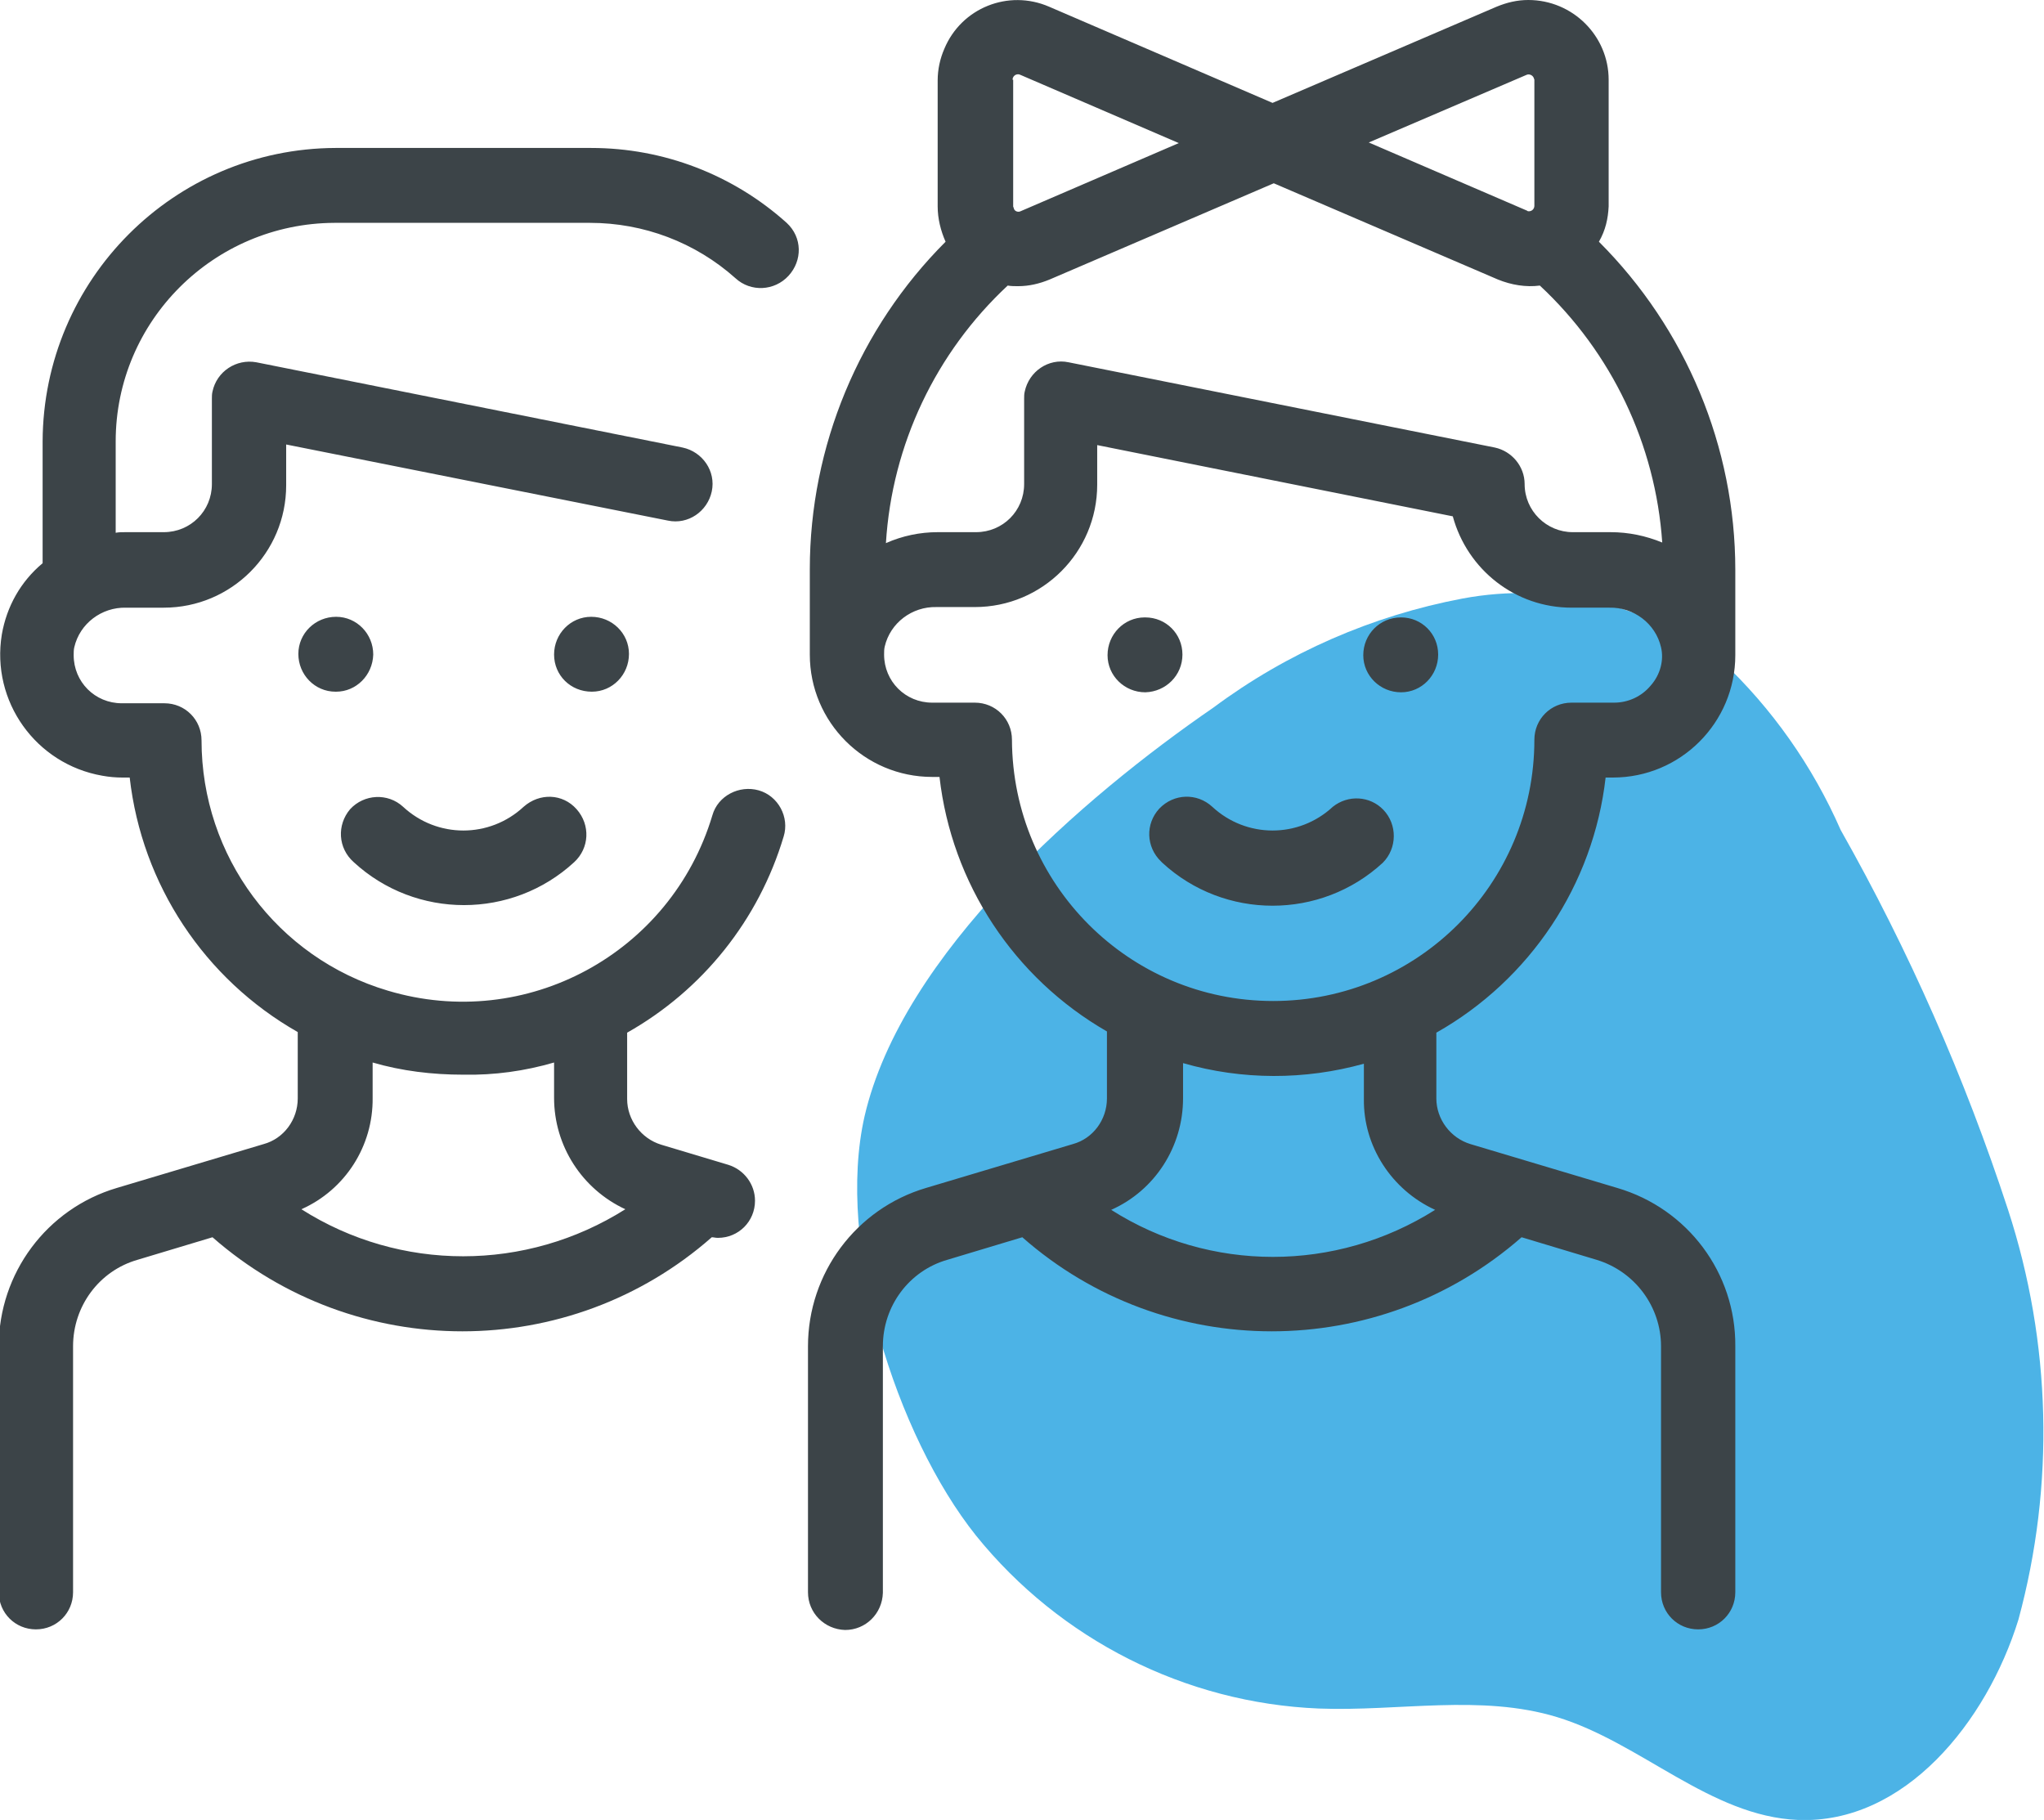 <?xml version="1.0" encoding="utf-8"?>
<!-- Generator: Adobe Illustrator 26.0.1, SVG Export Plug-In . SVG Version: 6.00 Build 0)  -->
<svg version="1.1" id="Calque_1" xmlns="http://www.w3.org/2000/svg" xmlns:xlink="http://www.w3.org/1999/xlink" x="0px" y="0px"
	 viewBox="0 0 335.7 298.9" style="enable-background:new 0 0 335.7 298.9;" xml:space="preserve">
<style type="text/css">
	.st0{fill:#4CB3E6;}
	.st1{fill:#3C4448;}
	.st2{fill:#78B72A;}
	.st3{fill:#FFFFFF;}
	.st4{opacity:0.5;}
	.st5{clip-path:url(#SVGID_00000020400784591223967740000006268221761583138464_);}
	.st6{fill:none;stroke:#FFFFFF;stroke-width:2.108;stroke-miterlimit:10;}
	.st7{fill:#FFAC3E;}
	.st8{fill:#FF6A52;}
	.st9{clip-path:url(#SVGID_00000073721540314972687090000017410183716255141780_);}
	.st10{clip-path:url(#SVGID_00000044880836340590775680000001256039366173293501_);}
	.st11{clip-path:url(#SVGID_00000146482847563004407980000012050581219112926647_);}
	.st12{clip-path:url(#SVGID_00000075145045201311058720000012382035328254814613_);}
	.st13{clip-path:url(#SVGID_00000108290324616631876540000010124232682322651037_);}
	.st14{clip-path:url(#SVGID_00000168839865188526052460000014361927805504191105_);}
	.st15{clip-path:url(#SVGID_00000016065697991875463600000001709956010533402249_);}
	.st16{clip-path:url(#SVGID_00000169549306562975873620000001671141822194758328_);}
	.st17{clip-path:url(#SVGID_00000166659041815354287450000003195827878550647477_);}
	.st18{clip-path:url(#SVGID_00000159469813182886012690000018256192005893564801_);}
	.st19{clip-path:url(#SVGID_00000124157778995812248440000001785484796252898946_);}
	.st20{clip-path:url(#SVGID_00000003080335979565983910000000359126176904133022_);}
	.st21{clip-path:url(#SVGID_00000096768122656918081200000011350358360183213229_);}
	.st22{clip-path:url(#SVGID_00000144303231744189691760000006081320864708393344_);}
	.st23{clip-path:url(#SVGID_00000067932705094848484850000004092478531445769104_);}
	.st24{clip-path:url(#SVGID_00000049938124434280239860000010688946667343028379_);}
	.st25{clip-path:url(#SVGID_00000173119102672885546700000008259461495664384954_);}
	.st26{clip-path:url(#SVGID_00000130629898449147499670000017917575025117154739_);}
	.st27{clip-path:url(#SVGID_00000088851997089917885950000002035603127596613539_);}
	.st28{clip-path:url(#SVGID_00000108988717723851870240000008141213738056833978_);}
	.st29{clip-path:url(#SVGID_00000111174272716516800770000010814358701681054850_);}
	.st30{clip-path:url(#SVGID_00000039852524939272415870000017295085512323180694_);}
	.st31{clip-path:url(#SVGID_00000116920650903007165180000009057876094823530169_);}
	.st32{clip-path:url(#SVGID_00000031165134487829171640000015642029192118514098_);}
	.st33{clip-path:url(#SVGID_00000163770625798710753760000007491734429118850439_);}
	.st34{clip-path:url(#SVGID_00000025444747417140604330000004120806397817600166_);}
	.st35{clip-path:url(#SVGID_00000137849121780125561980000016728538896515363726_);}
	.st36{clip-path:url(#SVGID_00000179639259365635621350000005081880854960366978_);}
	.st37{clip-path:url(#SVGID_00000180363538578211111230000012292896670132223369_);}
	.st38{clip-path:url(#SVGID_00000167367883434880103460000007272799608113371036_);}
	.st39{clip-path:url(#SVGID_00000032648375716482182470000010337855233028547761_);}
	.st40{clip-path:url(#SVGID_00000135652589769109728260000017534349178902658441_);}
	.st41{clip-path:url(#SVGID_00000054235760514908921350000007594333677168103818_);}
	.st42{clip-path:url(#SVGID_00000083770021309589478610000007326811149112704386_);}
	.st43{clip-path:url(#SVGID_00000065770906078078465050000000894345395597520824_);}
	.st44{clip-path:url(#SVGID_00000031197958534402145640000006306268445286143888_);}
	.st45{clip-path:url(#SVGID_00000006702108515374090880000003435506948325626518_);}
	.st46{clip-path:url(#SVGID_00000153699207750715567860000001397889189880506766_);}
	.st47{clip-path:url(#SVGID_00000015315026123794501640000016820393362299205043_);}
	.st48{clip-path:url(#SVGID_00000176002964105883085950000000318210321090657675_);}
	.st49{clip-path:url(#SVGID_00000098184232848529267420000016462016647484150431_);}
	.st50{clip-path:url(#SVGID_00000158742446031530648010000013833806700504716928_);}
	.st51{clip-path:url(#SVGID_00000142891788521784540570000008562425118195203996_);}
	.st52{clip-path:url(#SVGID_00000047774239441933392020000004731925286752495277_);}
	.st53{clip-path:url(#SVGID_00000138541647163062672750000014069356348718601124_);}
	.st54{clip-path:url(#SVGID_00000101080478363877084380000007687553445300046230_);}
	.st55{clip-path:url(#SVGID_00000176721482641930732480000016795584441066659768_);}
	.st56{clip-path:url(#SVGID_00000177486047376774182100000014142240970271346598_);}
	.st57{clip-path:url(#SVGID_00000048474750334732167960000014914935885310312118_);}
	.st58{clip-path:url(#SVGID_00000054977116576457467860000008218861540539469743_);}
	.st59{clip-path:url(#SVGID_00000028307856965047238510000014089784707507554965_);}
	.st60{clip-path:url(#SVGID_00000073691274094829352430000016183670988115164586_);}
	.st61{clip-path:url(#SVGID_00000005952039494602837050000012140171576091453069_);}
	.st62{clip-path:url(#SVGID_00000034082603562102859100000012558593947259216553_);}
	.st63{clip-path:url(#SVGID_00000067940299032429594170000007775444883217741999_);}
	.st64{clip-path:url(#SVGID_00000009570559117394739900000000159304688707872439_);}
	.st65{clip-path:url(#SVGID_00000029014904936269459620000002171901407831276479_);}
	.st66{fill:none;stroke:#FFFFFF;stroke-width:2.81;stroke-miterlimit:10;}
	.st67{clip-path:url(#SVGID_00000170274333437371251130000002097274119907356562_);}
	.st68{fill:#E2AE74;}
	.st69{clip-path:url(#SVGID_00000043449049646978133490000011473663335605169048_);}
	.st70{clip-path:url(#SVGID_00000151528717735233613000000001484883921107099297_);}
</style>
<g>
	<path id="Tracé_141" class="st0" d="M160.3,252.2c13.8,17.1,34.4,27.5,56.3,28.4c13.1,0.5,26.6-2.4,39.1,1.4
		c13.8,4.2,25.2,16.3,39.6,16.9c17.5,0.7,31-16.1,36.2-32.9c6-22.1,5.4-45.5-1.7-67.3c-7.1-21.7-16.3-42.6-27.5-62.4
		c-4.6-10.5-11.3-20-19.6-27.8c-12.1-9.2-27.5-13-42.5-10.2c-14.8,2.8-28.8,8.9-40.9,17.9c-21.4,14.7-51.1,40.4-57.3,67.1
		C137.2,204.3,147.2,235.8,160.3,252.2"/>
	<path id="Tracé_142" class="st1" d="M194.2,107.5c0-3.4-2.7-6.1-6.1-6.1l0,0H188c-3.4,0-6.1,2.8-6.1,6.2c0,3.4,2.8,6.1,6.2,6.1
		C191.5,113.6,194.2,110.9,194.2,107.5 M230.1,101.4L230.1,101.4c-3.5,0-6.2,2.8-6.2,6.2s2.8,6.1,6.2,6.1c3.4,0,6.1-2.8,6.1-6.2
		C236.2,104.1,233.5,101.4,230.1,101.4 M218.9,132.5c-5.6,5.2-14.2,5.2-19.8,0c-2.5-2.3-6.3-2.2-8.7,0.3c-2.3,2.5-2.2,6.3,0.3,8.7
		l0.2,0.2c10.2,9.4,26,9.4,36.2,0c2.4-2.4,2.4-6.3,0.1-8.7C225,130.7,221.4,130.5,218.9,132.5z M97.2,113.6c3.4,0,6.1-2.8,6.1-6.2
		c0-3.4-2.8-6.1-6.2-6.1c-3.4,0-6.1,2.8-6.1,6.2C91,110.9,93.7,113.6,97.2,113.6L97.2,113.6z M61.3,107.5c0-3.4-2.7-6.2-6.1-6.2
		s-6.2,2.7-6.2,6.1c0,3.4,2.7,6.2,6.1,6.2h0.1C58.5,113.6,61.2,110.9,61.3,107.5L61.3,107.5L61.3,107.5z M58.1,141.6
		c10.2,9.4,26,9.4,36.2,0c2.5-2.3,2.7-6.1,0.4-8.7s-6.1-2.7-8.7-0.4c-5.6,5.2-14.2,5.2-19.8,0c-2.5-2.3-6.4-2.1-8.7,0.4
		C55.3,135.5,55.5,139.3,58.1,141.6 M129.2,36.6c-8.8-7.9-20.2-12.3-32.1-12.3h-42C28.6,24.4,7.1,45.9,7,72.5v20
		c-3.6,3-5.9,7.1-6.7,11.7c-1.8,11,5.6,21.3,16.5,23.2c1.1,0.2,2.2,0.3,3.3,0.3h1.2c2,17.6,12.3,33.1,27.6,41.8v10.9
		c0,3.5-2.3,6.6-5.6,7.5l-24.1,7.2c-11.5,3.4-19.4,14-19.4,26v40.4c0,3.4,2.7,6.1,6.1,6.1c3.4,0,6.1-2.7,6.1-6.1v-40.4
		c0-6.6,4.3-12.4,10.6-14.2l12.3-3.7c23.5,20.6,58.6,20.6,82,0c0.3,0,0.6,0.1,1,0.1c3.4,0,6.1-2.7,6.1-6.1c0-2.7-1.8-5.1-4.4-5.9
		l-11-3.3c-3.3-1-5.6-4.1-5.6-7.5v-10.9c12.4-7,21.6-18.5,25.7-32.2c1-3.2-0.9-6.7-4.1-7.6s-6.7,0.9-7.6,4.1
		c-6.8,22.7-30.6,35.6-53.3,28.8c-18.2-5.4-30.6-22.1-30.6-41.1c0-3.4-2.7-6.1-6.1-6.1h-7c-4.4,0-7.9-3.5-7.9-7.9c0,0,0,0,0,0
		c0-0.4,0-0.9,0.1-1.3c0.9-3.9,4.5-6.6,8.5-6.5h6.2c11.1,0,20.1-9,20.1-20.1V73l62.7,12.5c3.3,0.7,6.5-1.5,7.2-4.8
		c0.7-3.3-1.5-6.5-4.8-7.2l-70-14c-3.3-0.6-6.5,1.5-7.2,4.8c-0.1,0.4-0.1,0.8-0.1,1.2v14c0,4.4-3.5,7.9-7.9,7.9c0,0,0,0,0,0h-6.3
		c-0.6,0-1.1,0-1.6,0.1V72.5c0-19.8,16.1-35.8,35.9-35.9h42c8.8,0,17.3,3.2,23.9,9.1c2.5,2.3,6.4,2.1,8.7-0.4S131.8,39,129.2,36.6
		L129.2,36.6L129.2,36.6z M91,174.5v5.8c0,7.9,4.6,15,11.7,18.3c-16.3,10.3-37,10.3-53.2,0c7.2-3.2,11.8-10.4,11.7-18.3v-5.8
		c4.8,1.4,9.8,2,14.9,2C81.2,176.6,86.2,175.9,91,174.5L91,174.5z M264.2,33.9V13.1C264.2,5.9,258.3,0,251,0c-1.8,0-3.5,0.4-5.2,1.1
		l-36.8,15.8L172.3,1.1c-6.7-2.9-14.4,0.2-17.2,6.9c-0.7,1.6-1.1,3.4-1.1,5.2v20.7c0,2,0.5,4,1.3,5.8C141.1,53.9,133,73.3,133,93.5
		v14c0,11.1,9,20.1,20.1,20.1h1.2c2,17.5,12.2,33,27.5,41.8v11c0,3.5-2.3,6.6-5.6,7.5l-24.1,7.2c-11.5,3.4-19.4,14-19.4,26v40.4
		c0,3.4,2.7,6.1,6.1,6.2c3.4,0,6.1-2.7,6.2-6.1l0,0v-40.5c0-6.6,4.3-12.4,10.6-14.2l12.3-3.7c23.4,20.6,58.5,20.6,82,0l12.3,3.7
		c6.3,1.9,10.6,7.7,10.6,14.2v40.4c0,3.4,2.7,6.1,6.1,6.1c3.4,0,6.1-2.7,6.1-6.1v-40.4c0.1-12-7.8-22.6-19.4-26l-24.1-7.2
		c-3.3-1-5.6-4.1-5.6-7.5v-10.8c15.4-8.7,25.8-24.3,27.8-41.9h1.2c11.1,0,20.1-9,20.1-20.1v-14c0-20.2-8.1-39.6-22.4-53.9
		C263.7,37.8,264.1,35.9,264.2,33.9L264.2,33.9z M250.7,12.3c0.4-0.2,1,0,1.2,0.5c0,0.1,0.1,0.2,0.1,0.3v20.7c0,0.5-0.4,0.9-0.9,0.9
		c-0.1,0-0.2,0-0.3-0.1l-26-11.2L250.7,12.3z M166.3,13.1c0-0.5,0.4-0.9,0.9-0.9c0.1,0,0.2,0,0.4,0.1l26,11.2l-26,11.2
		c-0.4,0.2-1,0-1.1-0.5c0-0.1-0.1-0.2-0.1-0.3V13.1z M165.5,46.9c0.6,0.1,1.1,0.1,1.7,0.1c1.8,0,3.5-0.4,5.2-1.1l36.8-15.8
		l36.8,15.8c2.2,0.9,4.6,1.3,6.9,1c11.8,11,19,26.1,20.1,42.2c-2.7-1.1-5.5-1.7-8.5-1.7h-6.2c-4.3,0-7.9-3.5-7.9-7.9
		c0-2.9-2.1-5.4-4.9-6l-70-14c-3.3-0.7-6.5,1.5-7.2,4.8c-0.1,0.4-0.1,0.8-0.1,1.2v14c0,4.4-3.5,7.9-7.9,7.9h-6.3
		c-2.9,0-5.8,0.6-8.5,1.8C146.5,73,153.7,57.9,165.5,46.9L165.5,46.9z M235.7,198.7c-16.3,10.3-37,10.3-53.2,0
		c7.2-3.2,11.8-10.4,11.8-18.3v-5.8c9.7,2.8,20,2.8,29.7,0.1v5.8C223.9,188.2,228.5,195.4,235.7,198.7 M271.1,112.6
		c-1.5,1.8-3.7,2.8-6,2.8h-7c-3.4,0-6.1,2.7-6.1,6.1c0,0,0,0,0,0c0,23.7-19.2,42.9-42.9,42.9c-23.7,0-42.8-19.2-42.9-42.9
		c0-3.4-2.7-6.1-6.1-6.1h-7c-4.4,0-7.9-3.5-7.9-7.9c0,0,0,0,0,0c0-0.4,0-0.9,0.1-1.3c0.9-3.9,4.5-6.6,8.5-6.5h6.3
		c11.1,0,20.1-9,20.1-20.1v-6.5l58.4,11.7c2.4,8.8,10.3,15,19.5,15h6.2c4-0.1,7.6,2.6,8.5,6.5C273.3,108.4,272.7,110.8,271.1,112.6
		L271.1,112.6z"/>
</g>
</svg>
